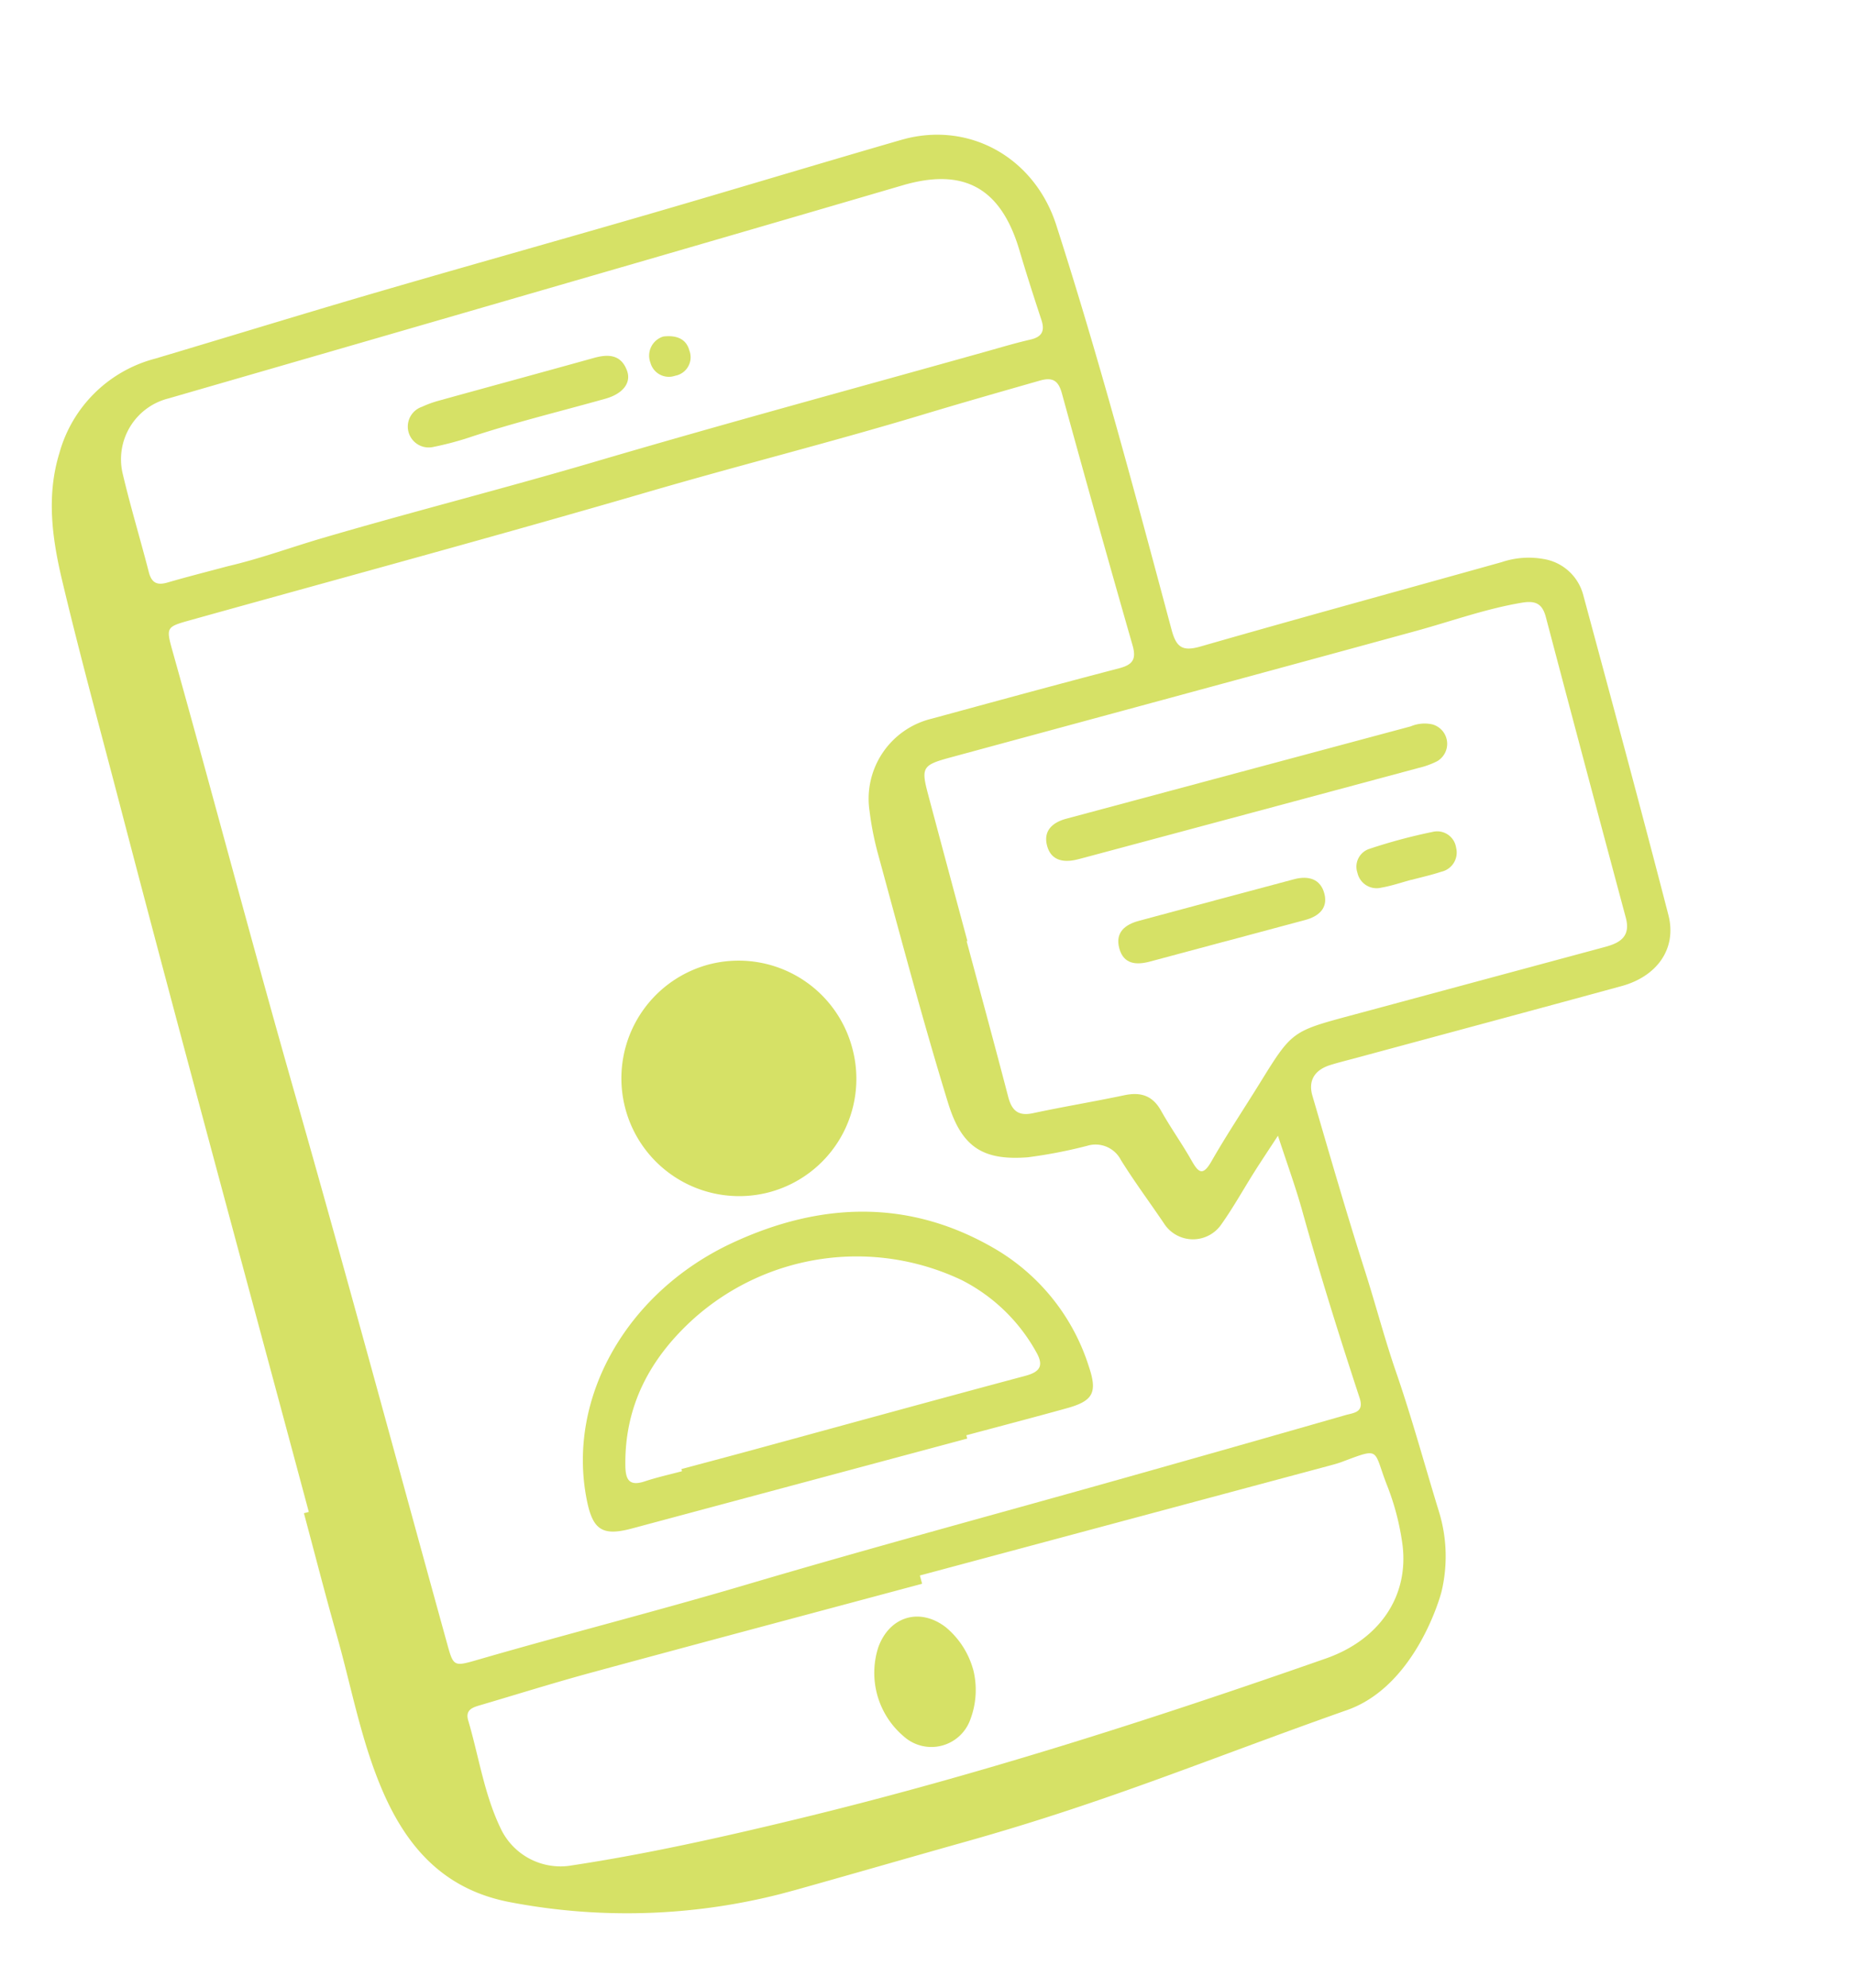 <svg xmlns="http://www.w3.org/2000/svg" xmlns:xlink="http://www.w3.org/1999/xlink" width="216.119" height="231.648" viewBox="0 0 216.119 231.648"><defs><clipPath id="clip-path"><rect id="Rectangle_156" data-name="Rectangle 156" width="171.819" height="193.781" fill="#d6e166"></rect></clipPath></defs><g id="Group_453" data-name="Group 453" transform="matrix(0.966, -0.259, 0.259, 0.966, 0, 44.47)"><g id="Group_452" data-name="Group 452" clip-path="url(#clip-path)"><path id="Path_326" data-name="Path 326" d="M.655,136.54c0-28.5-.117-57,.07-85.506.059-8.952.01-17.91.272-26.861.146-5,.782-9.944,3.522-14.316A15.7,15.7,0,0,1,18.16,2.1c8.877-.242,17.751-.572,26.629-.768,11.083-.244,22.17-.36,33.254-.589C88.271.533,98.5.2,108.727,0c8.213-.162,14.5,5.987,14.909,14.267.807,16.333.773,32.678.77,49.022,0,2.139.562,2.8,2.749,2.764,12.15-.214,24.3-.274,36.456-.405a9.84,9.84,0,0,1,4.767.891A5.728,5.728,0,0,1,171.8,71.8c.022,12.866.048,25.734-.071,38.6-.037,4-3.081,6.561-7.415,6.582-10.734.052-21.468.053-32.2.075-.995,0-1.992-.023-2.985.019-1.854.077-2.972,1.032-2.93,2.921.16,7.1.292,14.206.627,21.3.195,4.115.161,8.234.453,12.351.4,5.665.41,11.358.618,17.038a17.676,17.676,0,0,1-2.128,9.018c-.211.4-5.828,9.994-14.44,10.494-17.232,1.341-29.459,3.081-46.724,3.286-6.819.081-13.641.221-20.462.295a72.425,72.425,0,0,1-32.56-7.217c-7.073-3.39-10.029-9.284-11.064-16.566C-.367,163.767.172,157.5.081,151.255c-.071-4.9-.014-9.809-.014-14.715H.655m120.462-13.092c-1.485,1.33-2.6,2.306-3.691,3.31-1.829,1.686-3.562,3.486-5.48,5.061a4.009,4.009,0,0,1-6.308-1.932c-.973-2.821-2.078-5.6-2.941-8.452a3.321,3.321,0,0,0-3.38-2.606,56.658,56.658,0,0,1-7.011-.5c-5.245-.978-7.148-3.214-7.342-8.545-.364-10.017-.329-20.039-.372-30.06a35.24,35.24,0,0,1,.337-5.1A9.6,9.6,0,0,1,94.7,66.063c7.535-.028,15.071-.066,22.606-.014,1.631.011,2.266-.448,2.237-2.171q-.262-15.242-.351-30.488c-.01-1.546-.52-2.14-2.11-2.114-4.76.078-9.519.152-14.279.3-11.01.336-22.028.16-33.045.4-18.474.4-36.957.436-55.436.621-3.047.03-3.066.019-3.03,3.082.2,17.626.119,35.253.4,52.881.362,22.315.388,44.636.56,66.954.021,2.784.032,2.827,2.913,2.768,10.8-.219,21.6-.07,32.406-.346,15.346-.392,30.7-.4,46.052-.6q13.323-.167,26.646-.4c1.008-.017,2.224.292,2.124-1.508-.42-7.59-.738-15.184-.811-22.788-.027-2.891-.287-5.779-.468-9.194M92.026,92.16h-.089c0,6.254.026,12.508-.018,18.761-.011,1.634.512,2.507,2.28,2.6,3.613.185,7.218.541,10.832.737,1.948.105,3.177.874,3.679,2.857.558,2.2,1.364,4.338,1.932,6.536.412,1.593.806,2.091,2.212.676,2.5-2.518,5.175-4.867,7.763-7.3,5.2-4.894,5.2-4.9,12.3-4.909h2.132q14.285-.021,28.569-.04c1.826,0,3.236-.387,3.236-2.674q-.005-18.122.07-36.244c.007-1.635-.679-2.184-2.271-2.337-4.266-.41-8.516-.038-12.773-.015-18.761.1-37.523.128-56.284.185-3.318.01-3.565.248-3.569,3.475q-.013,8.848,0,17.7m-24.495,69.97q0,.5,0,1c-13.289,0-26.577-.027-39.866.015-4.475.014-8.949.2-13.424.311-.952.023-1.969,0-1.934,1.364.111,4.327-.418,8.681.369,12.976a7.717,7.717,0,0,0,6.537,6.416c8.97,1.022,17.989,1.4,27,1.625,21.539.539,43.038-.5,64.514-2.11,6.484-.484,11.15-4.361,12.043-10.341a29.539,29.539,0,0,0,.059-7.442c-.466-4.354.474-4.33-4.341-3.862-.494.048-.994.049-1.491.049q-24.732,0-49.463,0M20.043,27.656c3.841.133,7.67-.219,11.505-.309,10.942-.255,21.887-.1,32.833-.364,15.843-.389,31.7-.419,47.544-.6,1.777-.02,3.556-.074,5.331-.008,1.395.051,1.924-.522,1.846-1.891-.162-2.836-.3-5.674-.374-8.513-.2-7.565-3.755-10.985-11.179-10.816q-20.779.476-41.56.883-23.765.484-47.531.944a7.306,7.306,0,0,0-7.428,7.226c-.115,3.906.015,7.819-.026,11.728-.014,1.306.532,1.761,1.788,1.735,2.416-.051,4.834-.015,7.251-.015" transform="translate(0 0)" fill="#d6e166"></path><path id="Path_327" data-name="Path 327" d="M101.357,237.53q-20.234,0-40.468,0c-3.623,0-4.449-1.074-4.209-4.629.818-12.1,10.837-22.17,24.186-24.491,11.111-1.932,21.224.359,29.389,8.648a24.426,24.426,0,0,1,6.97,16.065c.2,3.18-.578,3.971-3.723,4-4.047.035-8.1.009-12.144.009,0,.134,0,.267,0,.4m-33.095-4.938,0-.257c2.767,0,5.533.009,8.3,0,11.078-.043,22.154-.121,33.231-.112,1.892,0,2.4-.667,1.92-2.435a20.6,20.6,0,0,0-6.181-10.249,28.514,28.514,0,0,0-31.3-3.785c-6.1,3.107-10.463,7.7-12.186,14.526-.417,1.654-.116,2.442,1.743,2.331,1.486-.088,2.981-.018,4.473-.018" transform="translate(-24.364 -89.372)" fill="#d6e166"></path><path id="Path_328" data-name="Path 328" d="M112.4,166.415A13.674,13.674,0,0,1,98.757,180.13a13.729,13.729,0,1,1,0-27.458A13.708,13.708,0,0,1,112.4,166.415" transform="translate(-36.565 -65.673)" fill="#d6e166"></path><path id="Path_329" data-name="Path 329" d="M206.368,142.821q10.232,0,20.464,0a4.152,4.152,0,0,1,2.479.426,2.345,2.345,0,0,1-.582,4.3,9.847,9.847,0,0,1-2.322.191q-20.037.015-40.074.007c-.355,0-.711,0-1.066-.007-1.708-.033-3.041-.709-2.979-2.57.057-1.727,1.355-2.349,2.977-2.349q10.551,0,21.1,0" transform="translate(-78.412 -61.435)" fill="#d6e166"></path><path id="Path_330" data-name="Path 330" d="M203.338,171.744q-4.574,0-9.147,0c-1.654,0-3.074-.47-3.076-2.418,0-1.9,1.344-2.5,3.027-2.5q9.36-.014,18.719,0c1.728,0,3.018.743,2.994,2.561-.024,1.729-1.326,2.362-2.945,2.363q-4.786,0-9.572,0" transform="translate(-82.21 -71.757)" fill="#d6e166"></path><path id="Path_331" data-name="Path 331" d="M248.025,169.49c-1.207,0-2.422.089-3.618-.023a2.287,2.287,0,0,1-2.242-2.4,2.182,2.182,0,0,1,2.074-2.326,64.353,64.353,0,0,1,7.654,0,2.226,2.226,0,0,1,2.137,2.489,2.292,2.292,0,0,1-2.384,2.258c-1.2.07-2.413.015-3.621.015v-.015" transform="translate(-104.169 -70.816)" fill="#d6e166"></path><path id="Path_332" data-name="Path 332" d="M115.328,300.055a9.705,9.705,0,0,1-1.851,5.557,4.817,4.817,0,0,1-7.981-.134,9.694,9.694,0,0,1-.173-10.81c2.2-3.142,5.882-3.243,8.2-.206a9.812,9.812,0,0,1,1.8,5.595" transform="translate(-44.633 -125.712)" fill="#d6e166"></path><path id="Path_333" data-name="Path 333" d="M84.444,31.991a36.973,36.973,0,0,1-4.03-.031,2.435,2.435,0,0,1-.077-4.865,12.3,12.3,0,0,1,1.9-.179c6.305-.05,12.611-.069,18.916-.13,1.756-.017,3.158.436,3.34,2.429.138,1.508-1.166,2.482-3.269,2.508-5.594.07-11.192-.075-16.781.268" transform="translate(-33.575 -11.522)" fill="#d6e166"></path><path id="Path_334" data-name="Path 334" d="M131.739,26.235c1.4.2,2.51.859,2.51,2.365a2.192,2.192,0,0,1-2.372,2.407,2.223,2.223,0,0,1-2.379-2.2,2.328,2.328,0,0,1,2.241-2.572" transform="translate(-55.703 -11.285)" fill="#d6e166"></path></g></g></svg>